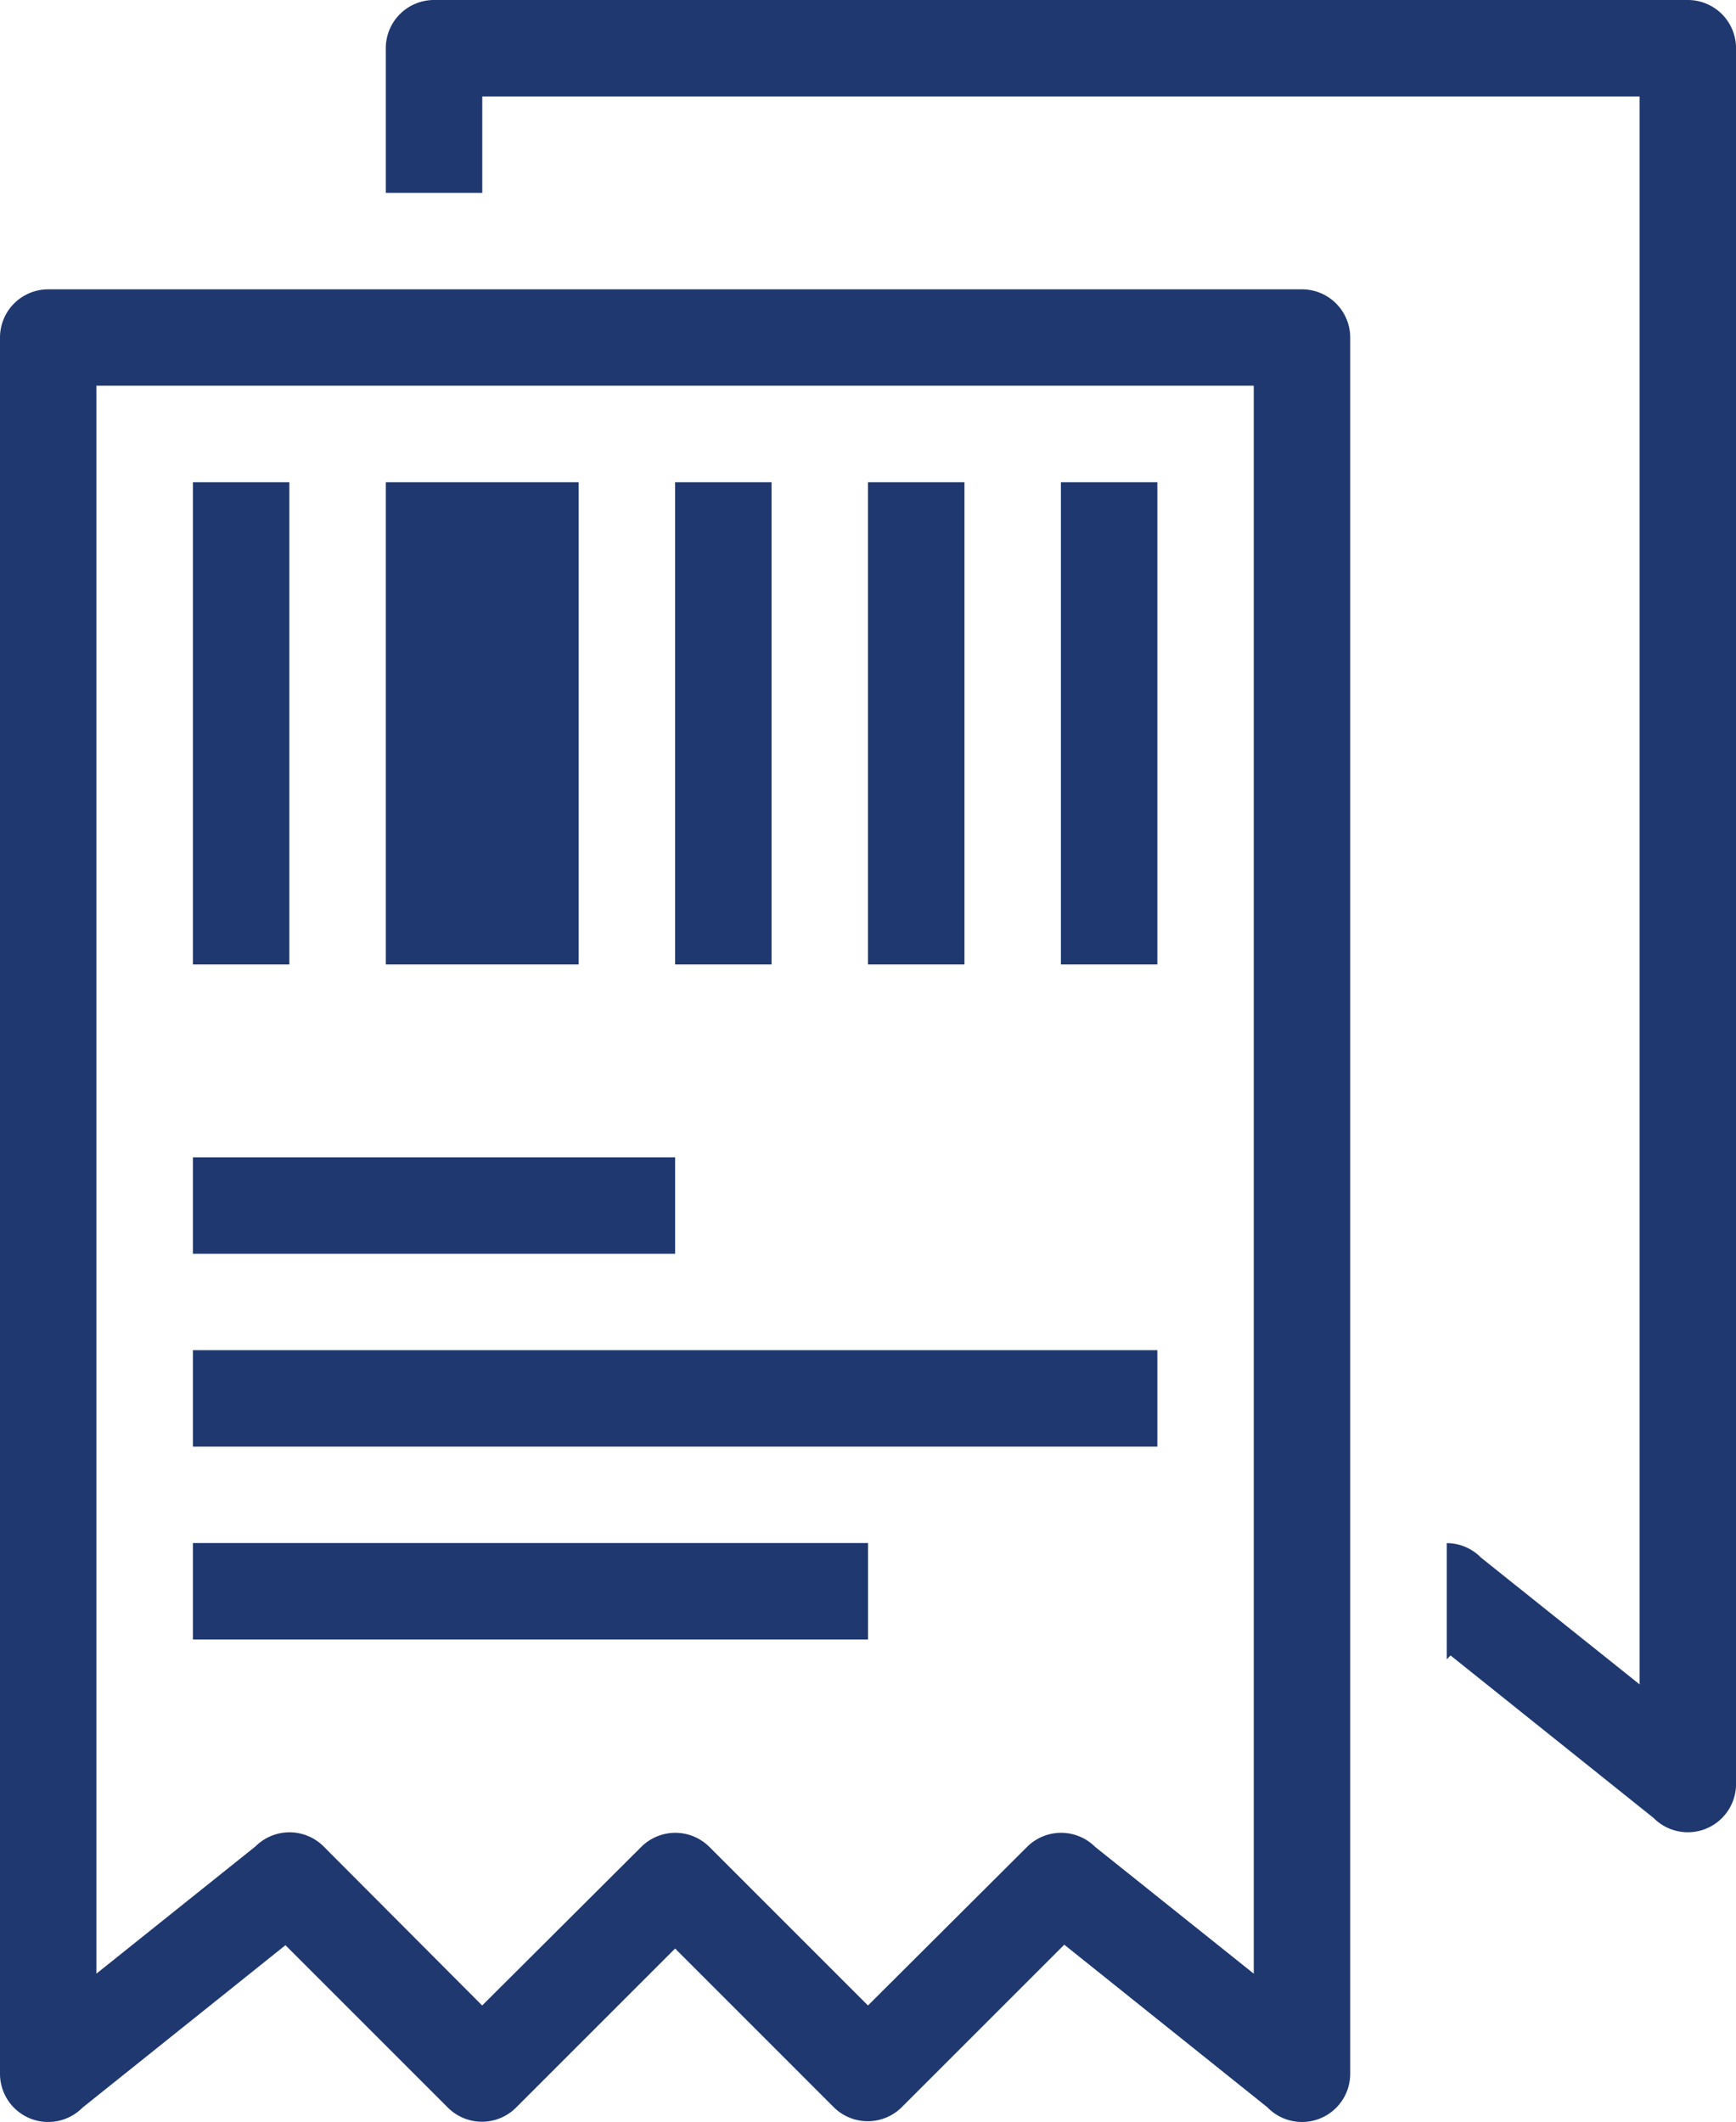 <svg xmlns="http://www.w3.org/2000/svg" width="49.084" height="60" viewBox="0 0 49.084 60">
  <g id="invoice" transform="translate(-46.581)">
    <g id="Group_670" data-name="Group 670" transform="translate(46.581)">
      <g id="Group_669" data-name="Group 669" transform="translate(0)">
        <rect id="Rectangle_467" data-name="Rectangle 467" width="5.454" height="13.635" transform="translate(10.908 13.635)" fill="#1f3870"/>
        <rect id="Rectangle_468" data-name="Rectangle 468" width="2.727" height="13.635" transform="translate(24.542 13.635)" fill="#1f3870"/>
        <rect id="Rectangle_469" data-name="Rectangle 469" width="2.727" height="13.635" transform="translate(29.996 13.635)" fill="#1f3870"/>
        <rect id="Rectangle_470" data-name="Rectangle 470" width="2.727" height="13.635" transform="translate(5.454 13.635)" fill="#1f3870"/>
        <rect id="Rectangle_471" data-name="Rectangle 471" width="2.727" height="13.635" transform="translate(19.088 13.635)" fill="#1f3870"/>
        <path id="Path_885" data-name="Path 885" d="M176.485,0h-35.45a1.363,1.363,0,0,0-1.363,1.363v4.09H142.4V2.727h32.723v44.9l-4.486-3.586a1.363,1.363,0,0,0-.968-.409v3.286l.109-.109,5.74,4.595a1.363,1.363,0,0,0,2.331-.954V1.363A1.363,1.363,0,0,0,176.485,0Z" transform="translate(-128.764)" fill="#1f3870"/>
        <path id="Path_886" data-name="Path 886" d="M83.394,69.818H47.944a1.363,1.363,0,0,0-1.363,1.363v49.084a1.363,1.363,0,0,0,2.331.968l5.74-4.595,4.595,4.595a1.363,1.363,0,0,0,1.922,0l4.5-4.5,4.486,4.486a1.363,1.363,0,0,0,1.922,0l4.595-4.595,5.74,4.595a1.363,1.363,0,0,0,2.345-.954V71.182A1.364,1.364,0,0,0,83.394,69.818ZM82.03,117.443l-4.486-3.586a1.363,1.363,0,0,0-1.922,0l-4.5,4.486-4.486-4.486a1.363,1.363,0,0,0-1.922,0l-4.5,4.486-4.486-4.5a1.363,1.363,0,0,0-1.922,0l-4.5,3.6v-44.9H82.03Z" transform="translate(-46.581 -61.637)" fill="#1f3870"/>
        <rect id="Rectangle_472" data-name="Rectangle 472" width="13.635" height="2.727" transform="translate(5.454 32.723)" fill="#1f3870"/>
        <rect id="Rectangle_473" data-name="Rectangle 473" width="27.269" height="2.727" transform="translate(5.454 38.177)" fill="#1f3870"/>
        <rect id="Rectangle_474" data-name="Rectangle 474" width="19.088" height="2.727" transform="translate(5.454 43.63)" fill="#1f3870"/>
      </g>
    </g>
  </g>
</svg>
